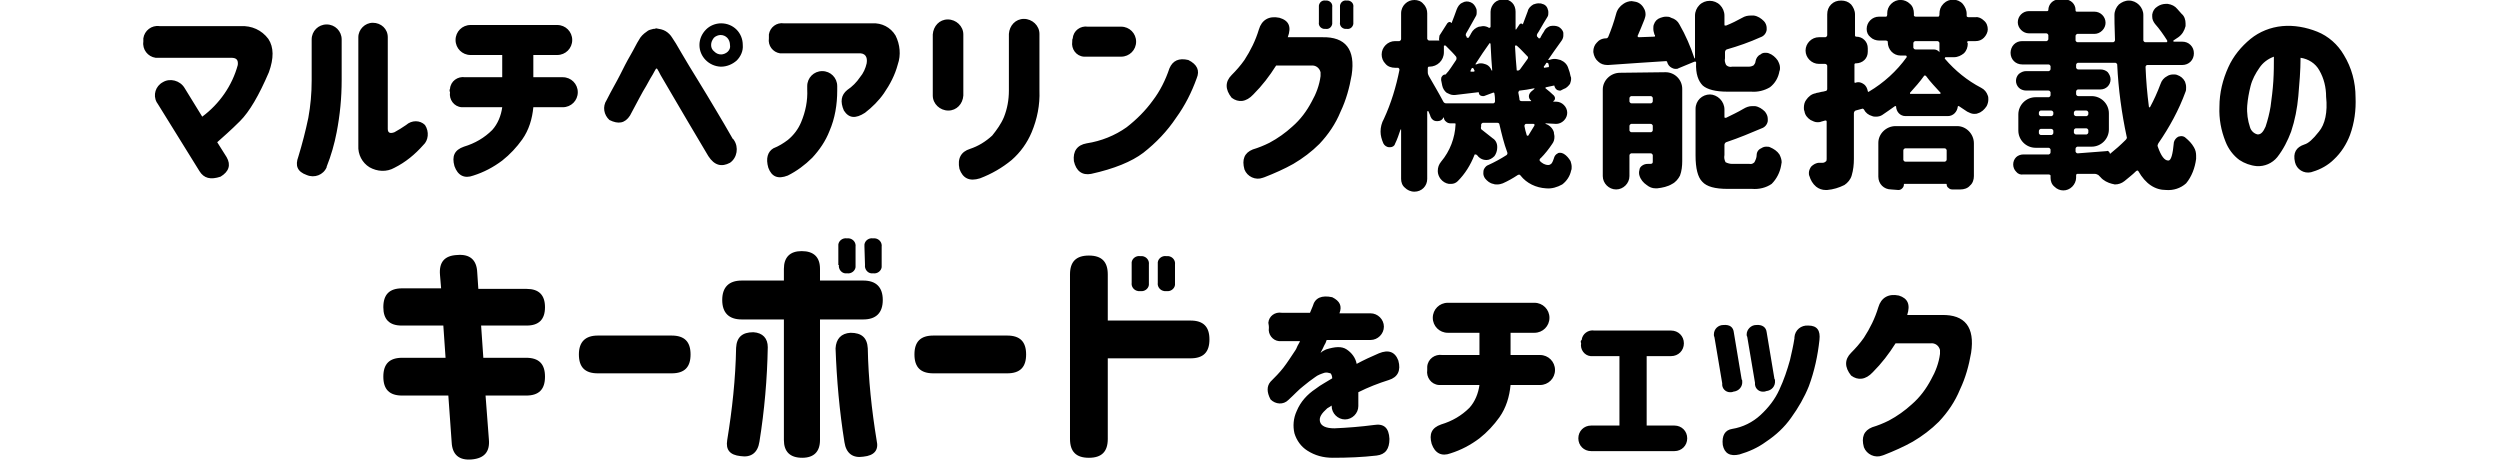 <?xml version="1.0" encoding="utf-8"?>
<!-- Generator: Adobe Illustrator 25.0.0, SVG Export Plug-In . SVG Version: 6.00 Build 0)  -->
<svg version="1.1" id="bluetooth_rec02_btn01" xmlns="http://www.w3.org/2000/svg" xmlns:xlink="http://www.w3.org/1999/xlink"
	 x="0px" y="0px" viewBox="0 0 450 84.2" style="enable-background:new 0 0 450 84.2;" xml:space="preserve">
<style type="text/css">
	.st0{fill-rule:evenodd;clip-rule:evenodd;}
</style>
<path id="マルチペアリング機能搭載の_製品をチェック" class="st0" d="M25.8,7.5c-0.2,1.4,0.8,2.7,2.2,2.9
	c0.2,0,0.5,0,0.7,0h12.9c1,0,1.3,0.4,1.2,1.3c-1,3.7-3.3,7-6.4,9.3l-3.2-5.2c-0.8-1.3-2.6-1.8-3.9-1c-1.3,0.7-1.8,2.3-1.1,3.6
	c0.1,0.1,0.1,0.2,0.2,0.3l7.5,12.1c0.8,1.3,2,1.6,3.8,1c1.5-0.9,1.9-2.1,1.1-3.5l-1.7-2.7c1-0.9,2.4-2.1,4.1-3.8s3.4-4.6,5.2-8.8
	c0.9-2.5,0.9-4.5-0.1-6c-1.2-1.6-3-2.4-5-2.3H28.7c-1.4-0.2-2.7,0.8-2.9,2.2C25.8,7,25.8,7.2,25.8,7.5L25.8,7.5L25.8,7.5z
	 M76.5,22.5c-0.9-0.9-2.4-0.9-3.4,0c0,0,0,0,0,0c-0.7,0.5-1.4,0.9-2.1,1.3c-0.8,0.3-1.2,0.1-1.2-0.6V6.7c0-1.5-1.2-2.6-2.7-2.6
	c-1.4,0-2.6,1.2-2.6,2.6v19.5c-0.1,1.6,0.7,3.1,2,3.9c1.4,0.8,3.1,0.9,4.5,0.1c2-1,3.7-2.4,5.2-4.1C77.1,25.3,77.3,23.7,76.5,22.5
	L76.5,22.5L76.5,22.5z M55.2,31.5c1.4,0.6,3,0,3.6-1.4c0,0,0-0.1,0-0.1c0.8-2,1.4-4.1,1.8-6.2c0.6-3.1,0.9-6.2,0.9-9.4V7.1
	c0-1.5-1.2-2.7-2.7-2.7c-1.5,0-2.7,1.2-2.7,2.7v7.4c0,2.3-0.2,4.5-0.6,6.7c-0.5,2.4-1.1,4.7-1.8,7C53.1,29.8,53.5,30.9,55.2,31.5
	L55.2,31.5z M81,16.6c-0.2,1.3,0.7,2.6,2.1,2.7c0.2,0,0.5,0,0.7,0h6.6c-0.2,1.5-0.8,3-1.8,4.1c-1.4,1.4-3.1,2.4-5.1,3
	c-1.7,0.6-2.2,1.7-1.7,3.5c0.6,1.7,1.8,2.3,3.4,1.7c1.9-0.6,3.6-1.5,5.2-2.7c1.4-1.1,2.6-2.4,3.6-3.8c1.2-1.7,1.8-3.7,2-5.8h5.3
	c1.5,0,2.7-1.2,2.7-2.7s-1.2-2.7-2.7-2.7H96v-4h4.3c1.5,0,2.7-1.2,2.7-2.7c0-1.5-1.2-2.7-2.7-2.7c0,0,0,0,0,0H84.7
	c-1.5,0-2.7,1.2-2.7,2.7c0,1.5,1.2,2.7,2.7,2.7c0,0,0,0,0,0h5.7v4h-6.7c-1.3-0.2-2.6,0.7-2.7,2.1C80.9,16.1,80.9,16.4,81,16.6
	L81,16.6L81,16.6z M131,9.3c-0.3,0.3-0.8,0.5-1.2,0.5c-0.5,0-0.9-0.2-1.2-0.5C128.2,9,128,8.6,128,8.1c0-0.5,0.2-0.9,0.5-1.3
	c0.3-0.3,0.8-0.5,1.2-0.5c0.5,0,0.9,0.2,1.2,0.5c0.3,0.3,0.5,0.8,0.5,1.3C131.5,8.6,131.3,9,131,9.3L131,9.3z M125.9,8.1
	c0,2.1,1.7,3.8,3.8,3.9c0,0,0,0,0.1,0c1,0,2-0.4,2.8-1.1c0.7-0.7,1.2-1.7,1.1-2.8c0-2.2-1.7-3.9-3.9-3.9c-1,0-2,0.4-2.7,1.1
	C126.3,6.1,125.9,7.1,125.9,8.1L125.9,8.1z M109.7,21.6c1.6,0.8,2.8,0.6,3.7-0.8c1.3-2.4,2.2-4.2,2.9-5.3c0.6-1.1,1-1.8,1.2-2.1
	c0.2-0.4,0.4-0.7,0.5-0.9c0.1-0.2,0.2-0.2,0.3-0.1c0.2,0.3,0.4,0.7,0.6,1.1c0.2,0.3,3,5.2,8.6,14.6c1.1,1.7,2.4,2,3.9,1.2
	c1.3-0.9,1.6-2.8,0.7-4.1c-0.1-0.1-0.1-0.2-0.2-0.2c-1-1.8-2.1-3.6-3.1-5.3c-1-1.7-2.1-3.5-3.2-5.3s-2.1-3.4-2.9-4.8
	s-1.4-2.4-1.7-2.8c-0.3-0.5-0.7-0.9-1.2-1.2c-0.5-0.3-1.1-0.4-1.7-0.5c-0.2,0.1-0.3,0.1-0.5,0.1c-0.4,0.1-0.9,0.2-1.2,0.5
	c-0.6,0.4-1.1,0.9-1.4,1.5c-0.4,0.6-0.8,1.5-1.5,2.7s-1.3,2.4-1.9,3.6s-1.5,2.7-2.4,4.5C108.4,19.2,108.7,20.7,109.7,21.6
	L109.7,21.6L109.7,21.6z M138.4,6.9c-0.2,1.3,0.7,2.5,2,2.7c0.2,0,0.4,0,0.7,0h13.4c1.2-0.1,1.7,0.6,1.5,1.8
	c-0.2,0.9-0.6,1.8-1.2,2.5c-0.6,0.9-1.4,1.7-2.3,2.3c-1.1,0.9-1.3,2.1-0.6,3.7c0.9,1.4,2.1,1.5,3.8,0.4c1.3-1,2.5-2.2,3.4-3.5
	c1.1-1.6,2-3.3,2.5-5.2c0.6-1.7,0.4-3.6-0.4-5.2c-0.9-1.5-2.5-2.3-4.2-2.2h-15.9c-1.3-0.2-2.5,0.7-2.7,2
	C138.4,6.4,138.4,6.6,138.4,6.9L138.4,6.9L138.4,6.9z M138.3,30.2c0.6,1.6,1.7,2.1,3.5,1.4c1.6-0.8,3.1-1.9,4.4-3.2
	c1.3-1.4,2.4-3,3.1-4.8c1-2.3,1.4-4.8,1.4-7.3v-0.8c0-1.5-1.2-2.7-2.7-2.7c-1.5,0-2.7,1.2-2.7,2.7v0.6c0.1,2-0.3,4-1.1,5.9
	c-0.5,1.2-1.3,2.3-2.4,3.2c-0.8,0.6-1.6,1.1-2.6,1.5C138.2,27.3,137.8,28.5,138.3,30.2L138.3,30.2L138.3,30.2z M167.9,17.2
	c0,1.5,1.3,2.7,2.8,2.7c1.5,0,2.6-1.2,2.7-2.7V6.2c0-1.5-1.3-2.7-2.8-2.7c-1.5,0-2.6,1.2-2.7,2.7V17.2z M172.7,30.4
	c0.6,1.7,1.8,2.3,3.7,1.7c2.1-0.8,4-1.9,5.7-3.3c1.6-1.4,2.8-3.1,3.6-5c1-2.4,1.5-4.9,1.4-7.5V6.1c0-1.5-1.3-2.7-2.8-2.7
	c-1.5,0-2.6,1.2-2.7,2.7v10.2c0,1.7-0.3,3.3-0.9,4.8c-0.5,1.2-1.3,2.3-2.1,3.3c-1.2,1.1-2.5,1.9-4,2.4
	C173,27.3,172.3,28.5,172.7,30.4L172.7,30.4L172.7,30.4z M193,7.5c-0.2,1.3,0.7,2.6,2.1,2.7c0.2,0,0.5,0,0.7,0h6
	c1.5,0,2.7-1.2,2.7-2.7c0-1.5-1.2-2.7-2.7-2.7c0,0,0,0,0,0h-6c-1.3-0.2-2.6,0.7-2.7,2.1C193,7,193,7.3,193,7.5L193,7.5L193,7.5z
	 M213.9,10.8c-1.7-0.4-2.8,0.1-3.4,1.5c-0.7,2.1-1.7,4.1-3,5.8c-1.3,1.8-2.9,3.4-4.7,4.8c-2.1,1.5-4.6,2.5-7.2,2.9
	c-1.7,0.3-2.5,1.4-2.3,3.2c0.4,1.8,1.5,2.6,3.1,2.3c4.1-0.9,7.3-2.2,9.4-3.8c2.3-1.8,4.3-3.9,5.9-6.3c1.6-2.2,2.8-4.6,3.7-7.1
	C216,12.7,215.5,11.6,213.9,10.8L213.9,10.8L213.9,10.8z M237.4,4c-0.1,0.6,0.3,1.1,0.9,1.2c0.1,0,0.2,0,0.3,0
	c0.6,0.1,1.1-0.3,1.2-0.9c0-0.1,0-0.2,0-0.3V1.3c0.1-0.6-0.3-1.1-0.9-1.2c-0.1,0-0.2,0-0.3,0C238,0,237.5,0.4,237.4,1
	c0,0.1,0,0.2,0,0.3L237.4,4L237.4,4z M241.2,4c-0.1,0.6,0.3,1.1,0.9,1.2c0.1,0,0.2,0,0.3,0c0.6,0.1,1.1-0.3,1.2-0.9
	c0-0.1,0-0.2,0-0.3V1.3c0.1-0.6-0.3-1.1-0.9-1.2c-0.1,0-0.2,0-0.3,0c-0.6-0.1-1.1,0.3-1.2,0.9c0,0.1,0,0.2,0,0.3L241.2,4L241.2,4z
	 M230.3,3.2c-1.9-0.4-3.2,0.4-3.7,2.1c-0.6,2-1.5,3.8-2.6,5.5c-0.7,1-1.5,1.9-2.3,2.7c-1.2,1.2-1.2,2.6,0,4.1
	c1.2,0.9,2.6,0.8,3.9-0.6c1.6-1.6,2.9-3.3,4.1-5.2h6.3c0.8-0.1,1.5,0.4,1.7,1.2c0,0.2,0,0.5,0,0.7c-0.2,1.6-0.8,3.2-1.6,4.6
	c-0.9,1.7-2,3.2-3.5,4.5c-1.2,1.1-2.6,2.1-4.1,2.9c-1,0.5-2,0.9-3,1.2c-1.5,0.6-2,1.8-1.5,3.6c0.5,1.3,2,2,3.3,1.5
	c0.1,0,0.2-0.1,0.3-0.1c1.8-0.7,3.6-1.5,5.2-2.4c1.7-1,3.3-2.2,4.7-3.6c1.6-1.7,2.9-3.6,3.8-5.8c1-2.1,1.6-4.3,2-6.6
	c0.7-4.6-1.1-6.9-5.3-6.8h-6.2C232.5,4.8,232,3.7,230.3,3.2L230.3,3.2L230.3,3.2z M275.1,24.4c0,0-0.1,0.1-0.2,0
	c-0.1,0-0.1-0.1-0.1-0.1c-0.2-0.6-0.3-1.1-0.4-1.6c0-0.1,0-0.2,0.1-0.3c0.1-0.1,0.1-0.1,0.2-0.1h1.3c0.1,0,0.2,0,0.2,0.1
	c0,0.1,0,0.1,0,0.2C275.8,23.2,275.5,23.8,275.1,24.4L275.1,24.4L275.1,24.4z M257.2,13.7c-0.1-0.2-0.2-0.4-0.2-0.7v-0.7
	c0-0.2,0.1-0.3,0.2-0.3c0,0,0.1,0,0.1,0c1.4,0,2.6-1.1,2.6-2.6c0,0,0,0,0,0V8.3c0-0.1,0-0.1,0.1-0.1c0.1,0,0.1,0,0.2,0
	c0.9,0.9,1.5,1.5,1.9,2c0.1,0.2,0.1,0.4,0,0.6c-0.7,1-1.2,1.9-1.8,2.5c0,0.1-0.1,0.1-0.1,0.1c-0.2,0-0.5,0.1-0.6,0.3
	c-0.2,0.2-0.2,0.4-0.2,0.7l0.2,1c0.1,0.5,0.4,1,0.8,1.3c0.4,0.2,0.8,0.4,1.2,0.4h0.3c1.4-0.2,2.8-0.3,4.2-0.5c0,0,0.1,0,0.1,0.1
	c0,0.2,0.1,0.4,0.3,0.5c0.2,0.1,0.4,0.1,0.6,0.1l1.6-0.6c0.2-0.1,0.3,0,0.3,0.2c0.1,0.5,0.1,1,0.1,1.3c0,0.1,0,0.2-0.1,0.3
	c-0.1,0.1-0.2,0.1-0.2,0.1h-8.5c-0.2,0-0.4-0.1-0.5-0.3C258.9,16.6,258,15.1,257.2,13.7L257.2,13.7L257.2,13.7z M264.9,12.3
	c0.1-0.1,0.2-0.1,0.3,0c0,0,0,0.1,0.1,0.1c0,0.1,0,0.2,0.1,0.2c0,0.1,0,0.2,0,0.2c0,0.1-0.1,0.1-0.2,0.1h-0.4c0,0-0.1,0-0.1,0
	c0,0,0,0,0,0c0-0.1,0-0.1,0-0.2L264.9,12.3z M268.1,7.8c0,0,0.1-0.1,0.1,0c0,0,0.1,0,0.1,0.1c0.1,2.1,0.2,3.7,0.3,4.8
	c0,0-0.1,0-0.1,0c-0.2-0.5-0.5-0.9-1-1.1c-0.3-0.1-0.6-0.2-0.9-0.2c-0.2,0-0.4,0-0.6,0.1l-0.3,0.1c0,0-0.1,0-0.1,0c0,0,0-0.1,0-0.1
	C266.5,10.1,267.3,8.9,268.1,7.8L268.1,7.8L268.1,7.8z M272.7,8.3c0-0.1,0-0.1,0.1-0.1c0.1,0,0.1,0,0.2,0c0.7,0.6,1.3,1.3,1.9,1.9
	c0.2,0.1,0.2,0.4,0,0.6c-0.4,0.6-0.9,1.2-1.3,1.8c-0.1,0.1-0.2,0.2-0.4,0.2c-0.1,0-0.2,0-0.2-0.1c0,0,0-0.1,0-0.1
	C272.9,11.5,272.8,10.1,272.7,8.3L272.7,8.3L272.7,8.3z M278.3,11.4c0-0.1,0.1-0.1,0.2-0.1c0.1,0,0.1,0.1,0.2,0.1
	c0,0.1,0.1,0.3,0.1,0.4c0,0.1,0,0.2,0,0.2c0,0.1-0.1,0.1-0.2,0.1l-0.6,0.1c-0.1,0-0.1,0-0.1-0.1c0-0.1,0-0.1,0-0.2
	C278,11.9,278.1,11.7,278.3,11.4L278.3,11.4L278.3,11.4z M273.3,16.7c0-0.2,0.1-0.3,0.2-0.4c0,0,0.1,0,0.1,0
	c0.8-0.1,1.6-0.2,2.5-0.4c0,0,0,0,0.1,0c0,0,0,0.1,0,0.1l-0.6,0.5c-0.2,0.2-0.4,0.5-0.4,0.8c0,0.3,0.1,0.6,0.4,0.8c0,0,0,0.1,0,0.1
	c0,0,0,0,0,0h-1.7c-0.2,0-0.4-0.1-0.4-0.3c0,0,0,0,0-0.1C273.5,17.7,273.4,17.2,273.3,16.7L273.3,16.7L273.3,16.7z M280.1,22.3
	c0.5,0,1-0.2,1.4-0.6c0.8-0.8,0.8-2,0-2.8c-0.4-0.4-0.9-0.6-1.4-0.6h-0.5c0,0,0,0,0-0.1c0.2-0.1,0.3-0.3,0.3-0.5
	c0-0.2-0.1-0.4-0.2-0.5c-0.5-0.5-1-0.9-1.5-1.3c0,0-0.1-0.1,0-0.1c0,0,0,0,0,0c0-0.1,0.1-0.1,0.1-0.1l1.4-0.3c0.1,0,0.1,0,0.1,0.1
	c0,0,0,0,0,0c0.1,0.3,0.2,0.5,0.5,0.7c0.3,0.1,0.6,0.2,0.8,0l0.4-0.2c0.4-0.1,0.8-0.5,1.1-0.9c0.1-0.3,0.2-0.6,0.2-0.9
	c0-0.2,0-0.3-0.1-0.5c-0.1-0.5-0.2-0.9-0.4-1.4c-0.2-0.7-0.7-1.2-1.4-1.5c-0.4-0.1-0.7-0.2-1.1-0.2c-0.3,0-0.7,0.1-1,0.2
	c0,0-0.1,0-0.1,0c0,0,0,0,0,0c0,0,0-0.1,0-0.1c0.6-0.9,1.4-2,2.4-3.4c0.2-0.3,0.3-0.6,0.3-0.9c0-0.2,0-0.3,0-0.5
	c-0.1-0.5-0.5-0.9-0.9-1.1c-0.5-0.2-1-0.2-1.5-0.1c-0.5,0.2-0.9,0.5-1.1,1c-0.2,0.3-0.4,0.6-0.6,1c0,0.1-0.1,0.2-0.2,0.2
	c-0.1,0-0.2,0-0.2-0.1c0,0,0,0-0.1-0.1c-0.2-0.1-0.2-0.4-0.1-0.6c0.3-0.4,0.8-1.4,1.8-3c0.2-0.3,0.2-0.5,0.2-0.8
	c0-0.2,0-0.4-0.1-0.6c-0.1-0.5-0.5-0.9-1-1c-0.2-0.1-0.4-0.1-0.7-0.1c-0.3,0-0.6,0.1-0.9,0.2c-0.5,0.3-0.9,0.7-1,1.2
	c-0.3,0.8-0.6,1.6-0.9,2.4c0,0,0,0.1,0,0c-0.1-0.2-0.4-0.2-0.5-0.1c0,0-0.1,0.1-0.1,0.1l-0.6,0.9c0,0,0,0-0.1,0c0,0,0,0,0,0
	c0-0.4,0-0.9,0-1.4l0-1.8c0-0.6-0.2-1.2-0.6-1.6c-0.4-0.4-1-0.7-1.6-0.6c-0.6,0-1.2,0.2-1.6,0.6c-0.4,0.4-0.7,1-0.7,1.6
	c0,0.9,0,1.8,0,2.7c0,0.1-0.1,0.2-0.2,0.2c0,0,0,0-0.1,0c-0.3-0.2-0.7-0.3-1-0.3c-0.3,0-0.5,0.1-0.8,0.1c-0.6,0.2-1.1,0.6-1.4,1.2
	c-0.1,0.2-0.2,0.4-0.4,0.7c0,0.1-0.1,0.1-0.2,0.1c-0.1,0-0.2,0-0.2-0.1c0,0,0,0,0-0.1c-0.2-0.1-0.2-0.4-0.1-0.6c0,0,0.6-1,1.7-3
	c0.2-0.3,0.2-0.5,0.2-0.9c0-0.2,0-0.4-0.1-0.6c-0.2-0.5-0.5-0.9-1-1.1c-0.5-0.2-1-0.2-1.5,0.1c-0.5,0.2-0.8,0.7-1,1.2
	c-0.3,0.9-0.6,1.6-0.9,2.4c0,0,0,0.1-0.1,0c-0.1-0.2-0.4-0.2-0.6,0c0,0-0.1,0.1-0.1,0.1l-1.4,2.2C259,7,259,7.2,259.1,7.3h-1.8
	c-0.2,0-0.3-0.1-0.4-0.3c0,0,0-0.1,0-0.1V2.4c0-0.6-0.2-1.2-0.7-1.7c-0.4-0.5-1-0.7-1.6-0.7c-0.6,0-1.2,0.2-1.7,0.7
	c-0.4,0.4-0.7,1-0.7,1.7v4.6c0,0.2-0.1,0.3-0.3,0.4c0,0-0.1,0-0.1,0h-0.7c-1.3,0-2.4,1.1-2.4,2.4c0,0.6,0.2,1.2,0.7,1.7
	c0.4,0.5,1.1,0.7,1.7,0.7h0.5c0.1,0,0.1,0,0.2,0.1c0.1,0.1,0.1,0.2,0.1,0.3c-0.6,3-1.5,6-2.8,8.8c-0.4,0.7-0.6,1.5-0.6,2.3
	c0,0.7,0.2,1.4,0.5,2.1c0.2,0.4,0.6,0.7,1.1,0.7h0.1c0.4,0,0.8-0.2,0.9-0.6c0.4-0.8,0.7-1.7,1-2.6c0,0,0,0,0.1,0c0,0,0,0,0,0.1v8.8
	c0,0.6,0.2,1.2,0.7,1.6c0.4,0.4,1,0.7,1.7,0.7c1.3,0,2.3-1,2.3-2.3c0,0,0,0,0-0.1V20.1c0,0,0-0.1,0.1-0.1c0,0,0.1,0,0.1,0
	c0.1,0.3,0.3,0.6,0.4,1c0.2,0.5,0.6,0.8,1.1,0.8h0.2c0.4,0,0.8-0.2,1-0.6l0.1-0.1c0,0,0,0,0,0c0,0,0,0,0,0c0,0.3,0.1,0.6,0.4,0.8
	c0.2,0.2,0.5,0.3,0.8,0.3h0.7c0.1,0,0.2,0,0.2,0.1c0,0,0,0.1,0,0.1c-0.1,2.4-1,4.8-2.6,6.7c-0.4,0.5-0.6,1-0.6,1.7
	c0,0.5,0.2,1,0.5,1.4c0.4,0.5,0.9,0.8,1.5,0.9h0.4c0.5,0,0.9-0.2,1.2-0.5c1.3-1.3,2.3-2.9,3-4.7c0-0.1,0.1-0.1,0.1-0.1
	c0.1,0,0.1,0,0.2,0c0.1,0.1,0.3,0.2,0.4,0.4c0.4,0.4,0.9,0.6,1.4,0.6h0.1c0.5,0,1-0.3,1.4-0.7c0.3-0.4,0.5-1,0.5-1.5v-0.2
	c0-0.6-0.3-1.2-0.8-1.5c-0.6-0.5-1.3-1-1.9-1.5c-0.2-0.1-0.3-0.3-0.2-0.6l0-0.3c0-0.2,0.1-0.3,0.3-0.4c0,0,0,0,0.1,0h2.5
	c0.2,0,0.4,0.1,0.4,0.3c0,0,0,0,0,0c0.4,1.7,0.8,3.4,1.4,5c0.1,0.2,0,0.4-0.1,0.5c-1.1,0.7-2.2,1.3-3.3,1.8
	c-0.3,0.1-0.5,0.3-0.7,0.6c-0.2,0.3-0.2,0.6-0.2,0.9c0,0.3,0.1,0.6,0.3,0.9c0.4,0.5,0.9,0.9,1.5,1c0.2,0.1,0.5,0.1,0.7,0.1
	c0.4,0,0.7-0.1,1-0.2c0.9-0.4,1.8-0.9,2.7-1.5c0.2-0.1,0.4-0.1,0.5,0.1c1.1,1.4,2.8,2.2,4.6,2.3c1,0.1,2-0.2,2.9-0.7
	c0.8-0.6,1.4-1.5,1.6-2.5c0.1-0.2,0.1-0.4,0.1-0.7c0-0.3-0.1-0.7-0.2-1c-0.3-0.5-0.7-1-1.2-1.3c-0.2-0.1-0.4-0.2-0.7-0.2
	c-0.1,0-0.3,0-0.4,0.1c-0.4,0.2-0.6,0.5-0.7,0.9c-0.1,0.3-0.2,0.6-0.4,0.9c-0.2,0.2-0.4,0.3-0.6,0.3c-0.6,0-1.1-0.3-1.5-0.7
	c-0.1-0.1-0.1-0.3,0-0.4c0,0,0-0.1,0.1-0.1c0.8-0.8,1.5-1.7,2.1-2.6c0.3-0.4,0.4-0.8,0.4-1.3c0-0.3-0.1-0.5-0.1-0.8
	c-0.2-0.7-0.8-1.3-1.5-1.5c0,0,0-0.1,0-0.1c0,0,0,0,0.1,0L280.1,22.3L280.1,22.3z M306.5,15.4c0.8,0.7,2.3,1.1,4.4,1.1h4.3
	c1.2,0.1,2.4-0.2,3.4-0.8c0.9-0.7,1.5-1.7,1.7-2.9c0.1-0.2,0.1-0.4,0.1-0.6c0-0.5-0.2-0.9-0.4-1.3c-0.4-0.6-1-1.1-1.6-1.3
	c-0.2-0.1-0.5-0.1-0.7-0.1c-0.3,0-0.6,0.1-0.8,0.3c-0.5,0.2-0.8,0.7-0.9,1.2c0,0.3-0.2,0.6-0.4,0.8c-0.2,0.1-0.5,0.2-0.8,0.2h-3
	c-0.4,0.1-0.8,0-1.1-0.3c-0.2-0.4-0.3-0.8-0.2-1.2V9.4c0-0.2,0.1-0.4,0.3-0.5c2.1-0.6,4.1-1.3,6.1-2.2c0.6-0.2,1-0.7,1.1-1.3
	c0-0.1,0-0.3,0-0.4c0-0.4-0.2-0.9-0.5-1.2c-0.5-0.5-1.1-0.9-1.8-1c-0.2,0-0.4,0-0.6,0c-0.5,0-1,0.1-1.5,0.4c-0.9,0.5-1.9,1-2.9,1.4
	c-0.1,0-0.2,0-0.2,0c-0.1,0-0.1-0.1-0.1-0.2V2.8c0-0.7-0.3-1.4-0.8-1.9c-1-1-2.7-1-3.7,0c-0.5,0.5-0.8,1.2-0.8,1.9v7.7c0,0,0,0,0,0
	c0,0,0,0,0,0c0,0-0.1,0-0.1,0c-0.7-2.1-1.6-4.2-2.7-6.1c-0.3-0.6-0.8-1-1.5-1.2C300.5,3,300.2,3,299.9,3c-0.4,0-0.7,0.1-1,0.2
	c-0.6,0.2-1,0.6-1.2,1.2c-0.1,0.2-0.1,0.5-0.1,0.8c0,0.3,0.1,0.7,0.2,1c0,0.1,0.1,0.1,0.1,0.1c0,0.1,0,0.1,0,0.2
	c0,0.1-0.1,0.1-0.2,0.1l-2.7,0.1c-0.1,0-0.1,0-0.2-0.1c0-0.1-0.1-0.1,0-0.2c0.4-0.9,0.8-1.9,1.2-2.9c0.1-0.3,0.2-0.6,0.2-0.9
	c0-0.4-0.1-0.8-0.3-1.1c-0.3-0.6-0.9-1.1-1.6-1.2c-0.2,0-0.4-0.1-0.6-0.1c-0.5,0-1.1,0.2-1.5,0.5c-0.6,0.4-1.1,1-1.3,1.8
	c-0.4,1.5-0.9,2.9-1.4,4.1c-0.1,0.2-0.2,0.3-0.4,0.3h0c-0.7,0-1.3,0.3-1.7,0.8c-0.4,0.4-0.6,1-0.6,1.5v0.2c0.1,0.7,0.4,1.3,0.9,1.7
	c0.4,0.4,1,0.6,1.6,0.6h0.2c4-0.3,7.5-0.5,10.4-0.7c0.1,0,0.2,0.1,0.2,0.2c0.1,0.4,0.4,0.8,0.8,1c0.2,0.1,0.4,0.2,0.7,0.2
	c0.2,0,0.4,0,0.5-0.1l2.9-1.2c0.1,0,0.1,0,0.2,0c0.1,0,0.1,0.1,0.1,0.2C305.2,13.3,305.7,14.6,306.5,15.4L306.5,15.4z M293.3,22.7
	c0-0.2,0.1-0.3,0.3-0.4c0,0,0.1,0,0.1,0h3.4c0.2,0,0.3,0.1,0.4,0.3c0,0,0,0.1,0,0.1v0.7c0,0.2-0.1,0.3-0.3,0.4c0,0-0.1,0-0.1,0h-3.4
	c-0.2,0-0.3-0.1-0.4-0.3c0,0,0-0.1,0-0.1V22.7z M297.5,18.2c0,0.2-0.1,0.3-0.3,0.4c0,0-0.1,0-0.1,0h-3.4c-0.2,0-0.3-0.1-0.4-0.3
	c0,0,0-0.1,0-0.1v-0.5c0-0.2,0.1-0.3,0.3-0.4c0,0,0.1,0,0.1,0h3.4c0.2,0,0.3,0.1,0.4,0.3c0,0,0,0.1,0,0.1V18.2z M291.6,13.1
	c-1.7,0-3.1,1.4-3.1,3c0,0,0,0,0,0v15.6c0,1.3,1.1,2.4,2.4,2.4c1.3,0,2.4-1.1,2.4-2.4V28c0-0.2,0.1-0.3,0.3-0.4c0,0,0.1,0,0.1,0h3.4
	c0.2,0,0.3,0.1,0.4,0.3c0,0,0,0.1,0,0.1v1c0,0.2,0,0.3-0.1,0.4c-0.1,0.1-0.3,0.1-0.4,0.1c-0.1,0-0.3,0-0.4,0c-0.4,0-0.7,0.1-1,0.3
	c-0.3,0.2-0.5,0.5-0.5,0.8c-0.1,0.3-0.1,0.7,0,1c0.2,0.7,0.7,1.3,1.3,1.7c0.5,0.4,1,0.6,1.6,0.6h0.3c0.9-0.1,1.9-0.3,2.7-0.8
	c0.6-0.3,1.1-0.9,1.4-1.5c0.3-0.8,0.4-1.7,0.4-2.6v-13c0-1.7-1.4-3-3-3c0,0,0,0,0,0L291.6,13.1L291.6,13.1z M310.6,29.2
	c-0.2-0.4-0.3-0.8-0.2-1.3v-1.8c0-0.2,0.1-0.4,0.3-0.5c2.4-0.8,4.5-1.7,6.4-2.5c0.6-0.2,1-0.7,1.1-1.3c0-0.1,0-0.3,0-0.4
	c0-0.5-0.2-0.9-0.5-1.3c-0.5-0.5-1.1-0.9-1.8-1c-0.2,0-0.3,0-0.5,0c-0.6,0-1.1,0.2-1.6,0.5c-1,0.6-2.1,1.1-3.1,1.6
	c-0.1,0-0.2,0-0.2,0c-0.1,0-0.1-0.1-0.1-0.2v-1.3c0-0.7-0.3-1.4-0.8-1.9c-0.5-0.5-1.2-0.8-1.8-0.8c-1.4,0-2.6,1.1-2.6,2.6
	c0,0,0,0,0,0V28c0,2.3,0.4,3.9,1.2,4.7c0.8,0.9,2.3,1.3,4.6,1.3h4.4c1.2,0.1,2.5-0.2,3.5-0.9c0.9-0.9,1.5-2.1,1.7-3.3
	c0-0.2,0.1-0.4,0.1-0.6c0-0.5-0.2-1-0.4-1.4c-0.4-0.6-1-1-1.7-1.3c-0.2-0.1-0.4-0.1-0.7-0.1c-0.3,0-0.6,0.1-0.9,0.3
	c-0.5,0.2-0.8,0.7-0.8,1.2c0,0.5-0.2,0.9-0.4,1.3c-0.2,0.2-0.5,0.4-0.9,0.3h-3.1C311.4,29.5,311,29.4,310.6,29.2L310.6,29.2z
	 M350.4,28.7c0,0.2-0.1,0.3-0.3,0.4c0,0-0.1,0-0.1,0h-7c-0.2,0-0.3-0.1-0.4-0.3c0,0,0-0.1,0-0.1v-1.6c0-0.2,0.1-0.3,0.3-0.4
	c0,0,0.1,0,0.1,0h7c0.2,0,0.3,0.1,0.4,0.3c0,0,0,0.1,0,0.1V28.7z M341.7,34.2c0.3,0,0.5-0.1,0.7-0.3c0.2-0.2,0.3-0.4,0.3-0.7
	c0-0.1,0-0.1,0.1-0.1c0,0,0,0,0,0h7.5c0.1,0,0.1,0,0.1,0.1c0,0.2,0.1,0.5,0.3,0.6c0.2,0.2,0.4,0.3,0.7,0.3h1.5
	c0.6,0,1.3-0.2,1.7-0.7c0.5-0.4,0.7-1.1,0.7-1.7v-5.9c0-1.7-1.4-3.1-3-3.1c0,0,0,0,0,0h-11.1c-1.7,0-3.1,1.4-3.1,3c0,0,0,0,0,0v6.1
	c0,1.3,1,2.3,2.3,2.3L341.7,34.2L341.7,34.2z M346.3,13.7c0-0.1,0.1-0.1,0.2-0.1c0.1,0,0.1,0,0.2,0.1c0.8,1.1,1.7,2,2.6,3
	c0,0,0.1,0.1,0,0.1c0,0-0.1,0.1-0.1,0.1h-5.3c-0.1,0-0.1,0-0.1-0.1c0-0.1,0-0.1,0-0.1C344.7,15.7,345.6,14.7,346.3,13.7L346.3,13.7
	L346.3,13.7z M349.1,9.4L349.1,9.4c-0.2-0.3-0.6-0.5-1-0.5h-3.3c-0.2,0-0.3-0.1-0.4-0.3c0,0,0-0.1,0-0.1V7.8c0-0.2,0.1-0.3,0.3-0.4
	c0,0,0.1,0,0.1,0h3.9c0.2,0,0.3,0.1,0.4,0.3c0,0,0,0.1,0,0.1L349.1,9.4L349.1,9.4z M354.3,7.4h1.3c0.6,0,1.1-0.2,1.5-0.6
	c0.4-0.4,0.7-1,0.7-1.5c0-0.6-0.2-1.2-0.7-1.6c-0.4-0.4-1-0.7-1.5-0.6h-1.3c-0.1,0-0.3-0.1-0.3-0.2c0,0,0,0,0-0.1V2.5
	c0-0.7-0.3-1.3-0.7-1.8c-0.9-1-2.5-1-3.4-0.1c0,0,0,0-0.1,0.1c-0.5,0.5-0.7,1.1-0.7,1.8v0.2c0,0.1-0.1,0.3-0.2,0.3c0,0,0,0-0.1,0h-4
	c-0.1,0-0.3-0.1-0.3-0.2c0,0,0,0,0-0.1V2.4c0-0.6-0.2-1.3-0.7-1.7c-0.9-0.9-2.4-1-3.4,0c0,0,0,0,0,0c-0.5,0.5-0.7,1.1-0.7,1.7v0.3
	c0,0.1-0.1,0.3-0.2,0.3c0,0,0,0-0.1,0h-1.2c-1.2,0-2.2,1-2.2,2.2c0,0.6,0.2,1.1,0.7,1.5c0.4,0.4,1,0.6,1.6,0.6h1.2
	c0.1,0,0.3,0.1,0.3,0.2c0,0,0,0,0,0.1c0,1.3,1,2.4,2.3,2.4c0,0,0,0,0,0h0.9c0.1,0,0.1,0,0.2,0.1c0,0.1,0,0.1,0,0.2
	c-1.8,2.5-4.1,4.6-6.8,6.2c-0.1,0.1-0.2,0-0.2-0.1h0c-0.1-0.5-0.3-1-0.8-1.3c-0.3-0.2-0.6-0.3-0.9-0.3c-0.2,0-0.3,0-0.5,0.1
	c-0.1,0-0.2,0-0.2-0.1c0,0,0-0.1,0-0.1v-3.1c0-0.1,0.1-0.2,0.2-0.2c0,0,0,0,0.1,0c0.5,0,1.1-0.2,1.5-0.6c0.4-0.4,0.6-0.9,0.6-1.5
	V8.7c0-0.6-0.2-1.1-0.6-1.5c-0.4-0.4-0.9-0.6-1.5-0.6c-0.1,0-0.2-0.1-0.2-0.2c0,0,0,0,0-0.1V2.6c0-0.7-0.3-1.3-0.7-1.8
	c-0.5-0.5-1.1-0.7-1.8-0.7c-0.7,0-1.3,0.2-1.8,0.7c-0.5,0.5-0.7,1.1-0.7,1.8v3.7c0,0.2-0.1,0.3-0.3,0.4c0,0-0.1,0-0.1,0h-1.1
	c-1.3,0-2.4,1.1-2.4,2.4c0,1.3,1.1,2.4,2.4,2.4h1.1c0.2,0,0.3,0.1,0.4,0.3c0,0,0,0.1,0,0.1v4.1c0,0.2-0.1,0.4-0.4,0.4
	c-0.2,0.1-0.6,0.1-0.9,0.2s-0.7,0.1-0.8,0.2c-0.7,0.1-1.3,0.6-1.7,1.2c-0.3,0.4-0.4,0.9-0.4,1.4c0,0.2,0,0.4,0.1,0.6
	c0.1,0.7,0.5,1.2,1.1,1.6c0.4,0.2,0.8,0.4,1.2,0.4c0.2,0,0.5,0,0.7-0.1l0.7-0.2c0.1,0,0.2,0,0.2,0c0.1,0.1,0.1,0.1,0.1,0.2v6.7
	c0,0.2,0,0.4-0.2,0.5c-0.1,0.1-0.3,0.2-0.5,0.2h-0.6c-0.6,0-1.1,0.3-1.5,0.7c-0.2,0.3-0.4,0.7-0.4,1.1c0,0.2,0,0.4,0.1,0.6
	c0.2,0.7,0.6,1.4,1.2,1.9c0.5,0.4,1.1,0.6,1.7,0.6c0.1,0,0.2,0,0.3,0c1.1-0.1,2.1-0.4,3.1-0.9c0.6-0.4,1.1-1,1.3-1.7
	c0.3-1,0.4-2,0.4-3v-8.2c0-0.2,0.1-0.4,0.3-0.5l1.1-0.3c0.2-0.1,0.3,0,0.4,0.1c0,0,0,0,0,0c0.3,0.6,0.8,1,1.5,1.2
	c0.2,0.1,0.5,0.1,0.7,0.1c0.4,0,0.8-0.1,1.1-0.3c0.7-0.5,1.5-1,2.3-1.6c0,0,0.1,0,0.1,0c0,0,0.1,0,0.1,0.1c0,0.4,0.2,0.9,0.5,1.2
	c0.3,0.3,0.7,0.5,1.2,0.5h7.6c1,0,1.7-0.8,1.8-1.7c0,0,0,0,0,0c0,0,0-0.1,0.1-0.1c0,0,0.1,0,0.1,0c0.5,0.3,1,0.7,1.5,1
	c0.4,0.2,0.8,0.4,1.2,0.4c0.3,0,0.5,0,0.7-0.1c0.7-0.2,1.2-0.7,1.6-1.3c0.2-0.4,0.3-0.8,0.3-1.2c0-0.2,0-0.5-0.1-0.7
	c-0.2-0.6-0.6-1.1-1.2-1.4c-2.5-1.3-4.7-3.1-6.5-5.2c0,0-0.1-0.1,0-0.2c0-0.1,0.1-0.1,0.2-0.1h1.4c0.7,0,1.3-0.3,1.8-0.7
	c0.5-0.5,0.7-1.1,0.7-1.8C354,7.6,354.1,7.4,354.3,7.4C354.3,7.4,354.3,7.4,354.3,7.4L354.3,7.4L354.3,7.4z M374,27.6
	c-0.2,0-0.3-0.1-0.4-0.3c0,0,0-0.1,0-0.1v-0.4c0-0.2,0.1-0.3,0.3-0.4c0,0,0.1,0,0.1,0h2.5c1.7,0,3.1-1.4,3.1-3.1v-2.9
	c0-1.7-1.4-3.1-3.1-3.1h-2.4c-0.2,0-0.3-0.1-0.4-0.3c0,0,0-0.1,0-0.1v-0.4c0-0.2,0.1-0.3,0.3-0.4c0,0,0.1,0,0.1,0h4
	c1,0,1.8-0.8,1.8-1.8c0-0.5-0.2-0.9-0.5-1.3c-0.3-0.3-0.8-0.5-1.3-0.5h-4c-0.2,0-0.3-0.1-0.4-0.3c0,0,0-0.1,0-0.1v-0.4
	c0-0.2,0.1-0.3,0.3-0.4c0,0,0.1,0,0.1,0h6.6c0.2,0,0.3,0.1,0.4,0.3c0,0,0,0.1,0,0.1c0.2,4.3,0.8,8.7,1.7,12.9c0.1,0.2,0,0.4-0.2,0.6
	c-0.9,0.9-1.8,1.7-2.8,2.5c0,0,0,0,0,0c0,0,0,0,0,0c0-0.1-0.1-0.3-0.2-0.4c-0.1-0.1-0.3-0.2-0.4-0.1L374,27.6L374,27.6z M369.2,23.2
	c0.2,0,0.3,0.1,0.4,0.3c0,0,0,0.1,0,0.1v0.3c0,0.2-0.1,0.3-0.3,0.4c0,0-0.1,0-0.1,0h-1.8c-0.2,0-0.3-0.1-0.4-0.3c0,0,0-0.1,0-0.1
	v-0.3c0-0.2,0.1-0.3,0.3-0.4c0,0,0.1,0,0.1,0H369.2z M369.2,19.9c0.2,0,0.3,0.1,0.4,0.3c0,0,0,0.1,0,0.1v0.2c0,0.2-0.1,0.3-0.3,0.4
	c0,0-0.1,0-0.1,0h-1.8c-0.2,0-0.3-0.1-0.4-0.3c0,0,0-0.1,0-0.1v-0.2c0-0.2,0.1-0.3,0.3-0.4c0,0,0.1,0,0.1,0H369.2z M373.3,20.3
	c0-0.2,0.1-0.3,0.3-0.4c0,0,0.1,0,0.1,0h1.8c0.2,0,0.3,0.1,0.4,0.3c0,0,0,0.1,0,0.1v0.2c0,0.2-0.1,0.3-0.3,0.4c0,0-0.1,0-0.1,0h-1.8
	c-0.2,0-0.3-0.1-0.4-0.3c0,0,0-0.1,0-0.1L373.3,20.3L373.3,20.3z M373.3,23.5c0-0.2,0.1-0.3,0.3-0.4c0,0,0.1,0,0.1,0h1.8
	c0.2,0,0.3,0.1,0.4,0.3c0,0,0,0.1,0,0.1v0.3c0,0.2-0.1,0.3-0.3,0.4c0,0-0.1,0-0.1,0h-1.8c-0.2,0-0.3-0.1-0.4-0.3c0,0,0-0.1,0-0.1
	L373.3,23.5L373.3,23.5z M387,19.3c0,0-0.1,0.1-0.1,0c0,0-0.1,0-0.1-0.1c-0.3-2.3-0.5-4.6-0.6-7.1c0-0.1,0-0.2,0.1-0.3
	c0.1-0.1,0.2-0.1,0.2-0.1h6.3c1.2,0,2.1-0.9,2.1-2.1c0,0,0,0,0,0c0-0.6-0.2-1.1-0.6-1.5c-0.4-0.4-0.9-0.6-1.5-0.6h-1.5
	c0,0-0.1,0-0.1-0.1c0,0,0-0.1,0-0.1c0,0,0,0,0,0l0.9-0.6c0.7-0.5,1.1-1.2,1.3-2c0-0.1,0-0.3,0-0.5c0-0.6-0.2-1.3-0.7-1.7
	c-0.3-0.3-0.5-0.6-0.8-0.9c-0.4-0.5-1-0.8-1.7-0.9c-0.1,0-0.2,0-0.4,0c-0.5,0-1.1,0.2-1.5,0.5c-0.5,0.3-0.8,0.8-0.9,1.4V3
	c0,0.5,0.2,0.9,0.5,1.3c0.8,0.9,1.5,1.9,2.2,3c0,0.1,0,0.1,0,0.2c0,0.1-0.1,0.1-0.2,0.1h-3.7c-0.2,0-0.3-0.1-0.4-0.3
	c0,0,0-0.1,0-0.1c0-0.8,0-1.6,0-2.5v-2c0-1.4-1.2-2.6-2.6-2.6c-0.7,0-1.3,0.3-1.8,0.7c-0.5,0.5-0.8,1.2-0.8,1.9c0,0.5,0,2,0.1,4.5
	c0,0.2-0.1,0.3-0.3,0.4c0,0-0.1,0-0.1,0h-6.3c-0.2,0-0.3-0.1-0.4-0.3c0,0,0-0.1,0-0.1V6.5c0-0.2,0.1-0.3,0.3-0.4c0,0,0.1,0,0.1,0h3
	c0.5,0,1-0.2,1.4-0.6c0.4-0.4,0.6-0.9,0.6-1.4c0-1.1-0.9-2-2-2h-3.2c-0.1,0-0.2-0.1-0.2-0.2c0,0,0,0,0-0.1c0-1.1-0.9-1.9-1.9-1.9
	c0,0,0,0,0,0h-1.1c-1.1,0-1.9,0.9-1.9,1.9c0,0,0,0,0,0c0,0.1-0.1,0.2-0.2,0.2c0,0,0,0-0.1,0h-3.2c-1.1,0-2,0.9-2,2
	c0,0.5,0.2,1,0.6,1.4c0.4,0.4,0.9,0.6,1.4,0.6h3.1c0.2,0,0.3,0.1,0.4,0.3c0,0,0,0.1,0,0.1v0.6c0,0.2-0.1,0.3-0.3,0.4
	c0,0-0.1,0-0.1,0H364c-0.6,0-1.1,0.2-1.5,0.6c-0.4,0.4-0.6,1-0.6,1.5c0,1.2,0.9,2.1,2.1,2.1c0,0,0,0,0,0h4.7c0.2,0,0.3,0.1,0.4,0.3
	c0,0,0,0.1,0,0.1v0.4c0,0.2-0.1,0.3-0.3,0.4c0,0-0.1,0-0.1,0h-4c-0.5,0-0.9,0.2-1.3,0.5c-0.7,0.7-0.7,1.8,0,2.5c0,0,0,0,0,0
	c0.3,0.3,0.8,0.5,1.3,0.5h4c0.2,0,0.3,0.1,0.4,0.3c0,0,0,0.1,0,0.1v0.4c0,0.2-0.1,0.3-0.3,0.4c0,0-0.1,0-0.1,0h-2.3
	c-1.7,0-3.1,1.4-3.1,3.1v2.9c0,1.7,1.4,3.1,3.1,3.1h2.3c0.2,0,0.3,0.1,0.4,0.3c0,0,0,0.1,0,0.1v0.4c0,0.2-0.1,0.3-0.3,0.4
	c0,0-0.1,0-0.1,0h-4.5c-0.5,0-1,0.2-1.3,0.5c-0.7,0.7-0.7,1.9,0,2.6c0,0,0,0,0,0c0.3,0.4,0.8,0.6,1.3,0.5h4.6c0.1,0,0.3,0.1,0.3,0.2
	c0,0,0,0.1,0,0.1V32c0,0.6,0.2,1.2,0.7,1.6c0.9,0.9,2.3,0.9,3.2,0c0.4-0.4,0.7-1,0.7-1.6v-0.4c0-0.2,0.1-0.3,0.2-0.3
	c0,0,0.1,0,0.1,0h3.1c0.2,0,0.4,0.1,0.6,0.2c0.1,0.1,0.3,0.3,0.4,0.4c0.5,0.6,1.3,1,2.1,1.2c0.2,0,0.3,0.1,0.5,0.1
	c0.6,0,1.2-0.2,1.7-0.6c0.7-0.6,1.4-1.1,2.1-1.8c0.1-0.1,0.2-0.1,0.3-0.1c0,0,0.1,0.1,0.1,0.1c1.3,2.3,3,3.4,5,3.4
	c1.3,0.1,2.6-0.3,3.6-1.2c1-1.2,1.6-2.8,1.8-4.4c0-0.2,0-0.4,0-0.6c0-0.5-0.1-1-0.4-1.5c-0.4-0.7-0.9-1.2-1.5-1.7
	c-0.2-0.2-0.5-0.3-0.8-0.3c-0.2,0-0.4,0.1-0.5,0.1c-0.4,0.2-0.7,0.6-0.8,1c-0.2,2.2-0.5,3.3-1,3.3c-0.7,0-1.3-0.8-1.9-2.5
	c-0.1-0.2,0-0.4,0.1-0.6c2-2.9,3.7-6,4.9-9.3c0.1-0.2,0.1-0.5,0.1-0.8c0-0.4-0.1-0.7-0.2-1c-0.3-0.6-0.8-1-1.4-1.2
	c-0.2-0.1-0.5-0.1-0.7-0.1c-0.4,0-0.8,0.1-1.1,0.3c-0.6,0.3-1,0.8-1.2,1.4C388.3,16.7,387.7,18,387,19.3L387,19.3L387,19.3z
	 M405,22.9c-0.4-1.2-0.6-2.5-0.5-3.9c0.1-1.2,0.3-2.3,0.6-3.5c0.3-1.2,0.9-2.3,1.6-3.3c0.6-0.9,1.5-1.6,2.6-2c0,1.3,0,2.8-0.1,4.4
	s-0.3,3.1-0.5,4.6c-0.2,1.2-0.5,2.4-0.9,3.6c-0.4,0.9-0.8,1.4-1.4,1.4C405.8,24.1,405.2,23.6,405,22.9L405,22.9z M417.4,23.7
	c-1.1,1.4-1.9,2.1-2.6,2.3c-1.5,0.5-2.1,1.5-1.7,3.2c0.3,1.3,1.6,2.1,2.9,1.8c0.1,0,0.2-0.1,0.3-0.1c1.4-0.4,2.8-1.2,3.8-2.2
	c1.3-1.2,2.3-2.8,2.9-4.4c0.8-2.2,1.1-4.5,1-6.8c0-2.7-0.7-5.3-2.1-7.6c-1.1-1.9-2.8-3.4-4.8-4.2c-2-0.8-4.2-1.2-6.3-1
	c-2.1,0.2-4.1,1-5.7,2.3c-1.7,1.4-3.1,3.1-4,5.1c-1,2.2-1.6,4.6-1.6,7.1c-0.1,2.2,0.3,4.3,1.1,6.3c0.5,1.3,1.4,2.5,2.5,3.3
	c0.9,0.6,2,1,3.1,1.1c1.4,0.1,2.8-0.5,3.7-1.6c1.1-1.4,1.9-3,2.5-4.6c0.7-2.1,1.1-4.2,1.3-6.4c0.2-2.3,0.4-4.6,0.4-6.9
	c1.4,0.2,2.7,1,3.4,2.3c0.8,1.4,1.2,3,1.2,4.7C419,20.2,418.5,22.4,417.4,23.7L417.4,23.7z M228.4,59c-0.2,1.2,0.7,2.3,1.8,2.4
	c0.2,0,0.4,0,0.6,0h3.2c0,0-0.1,0.3-0.3,0.6s-0.3,0.7-0.5,1c-0.8,1.2-1.5,2.3-2.2,3.2c-0.7,0.9-1.5,1.7-2.3,2.5
	c-0.7,0.8-0.7,1.9,0,3.2c0.9,0.9,2.3,1,3.2,0.1c1.1-1,1.9-1.9,2.7-2.5c0.7-0.6,1.4-1.1,2.1-1.6c0.5-0.4,1.1-0.6,1.7-0.8
	c0.4-0.1,0.7,0,1.1,0.1c0.2,0.2,0.3,0.6,0.3,0.9c-0.5,0.3-1,0.6-1.5,0.9s-1,0.6-1.5,1c-1.5,1-2.7,2.3-3.4,4c-0.6,1.3-0.7,2.7-0.4,4
	c0.4,1.3,1.2,2.4,2.3,3.1c1.4,0.9,2.9,1.3,4.6,1.3c2.7,0,5.3-0.1,7.9-0.4c1.6-0.2,2.3-1.2,2.3-3c-0.1-2-1-2.8-2.8-2.5
	c-2.3,0.3-4.7,0.5-7.1,0.6c-1.5,0-2.4-0.4-2.6-1.2s0.3-1.5,1.3-2.4c0.2-0.1,0.3-0.2,0.5-0.3c0.1-0.1,0.2-0.1,0.3-0.2v0.1
	c0,1.3,1.1,2.4,2.4,2.4c1.3,0,2.4-1.1,2.4-2.4v-2.5c1.8-0.9,3.6-1.6,5.5-2.2c1.6-0.5,2.2-1.7,1.7-3.5c-0.6-1.6-1.8-2-3.5-1.3
	c-1.4,0.6-2.7,1.2-4,1.9c-0.2-1.1-0.9-2-1.8-2.6c-0.9-0.6-2.1-0.5-3.7,0c-0.2,0.1-0.4,0.2-0.6,0.3c-0.2,0.2-0.4,0.3-0.4,0.3
	c0.2-0.4,0.5-0.9,0.7-1.4c0.2-0.3,0.3-0.6,0.4-0.9h7.9c1.3,0,2.4-1.1,2.4-2.4c0-1.3-1.1-2.4-2.4-2.4l0,0h-5.6
	c0.5-1.3,0.1-2.2-1.3-2.9c-1.9-0.4-3.1,0.1-3.5,1.6l-0.5,1.2h-5.1c-1.2-0.2-2.3,0.6-2.4,1.8C228.4,58.6,228.4,58.8,228.4,59
	L228.4,59L228.4,59z M256.9,66.6c-0.2,1.3,0.7,2.6,2.1,2.7c0.2,0,0.5,0,0.7,0h6.6c-0.2,1.5-0.8,3-1.8,4.1c-1.4,1.4-3.1,2.4-5.1,3
	c-1.7,0.6-2.2,1.7-1.7,3.5c0.6,1.7,1.8,2.3,3.4,1.7c1.9-0.6,3.6-1.5,5.2-2.7c1.4-1.1,2.6-2.4,3.6-3.8c1.2-1.7,1.8-3.7,2-5.8h5.3
	c1.5,0,2.7-1.2,2.7-2.7s-1.2-2.7-2.7-2.7h-5.3v-4h4.3c1.5,0,2.7-1.2,2.7-2.7c0-1.5-1.2-2.7-2.7-2.7c0,0,0,0,0,0h-15.6
	c-1.5,0-2.7,1.2-2.7,2.7c0,1.5,1.2,2.7,2.7,2.7c0,0,0,0,0,0h5.7v4h-6.7c-1.3-0.2-2.6,0.7-2.7,2.1C256.9,66.1,256.9,66.4,256.9,66.6
	L256.9,66.6L256.9,66.6z M284.6,61.8c-0.2,1.1,0.6,2.2,1.7,2.3c0.2,0,0.4,0,0.6,0h4.6v12.5h-5.1c-1.3,0-2.3,1-2.3,2.3
	c0,1.3,1,2.3,2.3,2.3c0,0,0,0,0,0h15c1.3,0,2.3-1,2.3-2.3c0-1.3-1-2.3-2.3-2.3c0,0,0,0,0,0h-5V64.1h4.4c1.3,0,2.3-1,2.3-2.3
	c0-1.3-1-2.3-2.3-2.3h-13.8c-1.1-0.2-2.2,0.6-2.3,1.7C284.5,61.3,284.5,61.5,284.6,61.8L284.6,61.8L284.6,61.8z M310.2,58.5
	c-0.9,0-1.7,0.7-1.7,1.7c0,0.2,0,0.3,0.1,0.5l1.4,8.3c-0.1,0.9,0.6,1.6,1.4,1.6c0.2,0,0.4,0,0.6-0.1c1-0.1,1.7-0.9,1.6-1.9
	c0-0.1,0-0.2-0.1-0.3l-1.4-8.4C312,58.9,311.4,58.4,310.2,58.5L310.2,58.5L310.2,58.5z M317.9,79.5c1.8-1.2,3.3-2.6,4.5-4.3
	c1.3-1.8,2.4-3.7,3.2-5.7c1-2.7,1.6-5.5,1.9-8.3c0.2-1.7-0.4-2.6-2-2.6c-1.3-0.1-2.4,0.8-2.5,2.1c0,0.1,0,0.1,0,0.2
	c-0.2,1.3-0.5,2.6-0.8,3.9c-0.5,1.8-1.1,3.6-1.9,5.3c-0.8,1.8-2,3.3-3.4,4.6c-1.4,1.3-3.2,2.2-5.1,2.5c-1.3,0.2-1.9,1.2-1.7,2.9
	c0.3,1.5,1.3,2.1,3,1.7C314.8,81.3,316.4,80.6,317.9,79.5L317.9,79.5z M316.1,58.5c-0.9,0-1.7,0.8-1.7,1.7c0,0.1,0,0.3,0.1,0.4
	l1.4,8.3c-0.1,0.9,0.6,1.6,1.4,1.6c0.2,0,0.4,0,0.6-0.1c1-0.1,1.7-0.9,1.6-1.9c0-0.1,0-0.2-0.1-0.3l-1.4-8.4
	C317.9,58.9,317.2,58.4,316.1,58.5L316.1,58.5L316.1,58.5z M341.8,53.2c-1.9-0.4-3.2,0.4-3.7,2.1c-0.6,2-1.5,3.8-2.6,5.5
	c-0.7,1-1.5,1.9-2.3,2.7c-1.2,1.2-1.2,2.6,0,4.1c1.2,0.9,2.6,0.8,3.9-0.6c1.6-1.6,2.9-3.3,4.1-5.2h6.3c0.8-0.1,1.5,0.4,1.7,1.2
	c0,0.2,0,0.5,0,0.7c-0.2,1.6-0.8,3.2-1.6,4.6c-0.9,1.7-2,3.2-3.5,4.5c-1.2,1.1-2.6,2.1-4.1,2.9c-1,0.5-2,0.9-3,1.2
	c-1.5,0.6-2,1.8-1.5,3.6c0.5,1.3,2,2,3.3,1.5c0.1,0,0.2-0.1,0.3-0.1c1.8-0.7,3.6-1.5,5.2-2.4c1.7-1,3.3-2.2,4.7-3.6
	c1.6-1.7,2.9-3.6,3.8-5.8c1-2.1,1.6-4.3,2-6.6c0.7-4.6-1.1-6.9-5.3-6.8h-6.2C343.9,54.8,343.4,53.7,341.8,53.2L341.8,53.2
	L341.8,53.2z"/>
<path class="st0" d="M69,55.3c0,2.2,1.1,3.3,3.3,3.3h7.5l0.4,5.8h-7.8c-2.3,0-3.4,1.1-3.4,3.4c0,2.3,1.1,3.4,3.4,3.4h8.3l0.6,8.4
	c0.1,2.2,1.3,3.3,3.6,3.1c2.3-0.2,3.3-1.4,3.1-3.6l-0.6-7.9h7.3c2.3,0,3.4-1.1,3.4-3.4v0c0-2.3-1.1-3.4-3.4-3.4H87l-0.4-5.8h8.2
	c2.2,0,3.3-1.1,3.3-3.3c0-2.2-1.1-3.3-3.3-3.3h-8.7L85.9,49c-0.1-2.2-1.3-3.3-3.6-3.1C80,46,79,47.2,79.2,49.5l0.2,2.4h-7
	C70.1,51.9,69,53,69,55.3L69,55.3L69,55.3z"/>
<path class="st0" d="M104.2,63.8c0,2.3,1.1,3.4,3.4,3.4h13.3c2.3,0,3.4-1.1,3.4-3.4c0-2.3-1.1-3.4-3.4-3.4h-13.3
	C105.4,60.4,104.2,61.5,104.2,63.8L104.2,63.8L104.2,63.8z"/>
<path class="st0" d="M151,47.7c-0.1,0.7,0.4,1.4,1.1,1.5c0.1,0,0.3,0,0.4,0c0.7,0.1,1.4-0.4,1.5-1.1c0-0.1,0-0.2,0-0.4v-3.3
	c0.1-0.7-0.4-1.4-1.2-1.5c-0.1,0-0.2,0-0.4,0c-0.7-0.1-1.4,0.4-1.5,1.1c0,0.1,0,0.2,0,0.4V47.7z"/>
<path class="st0" d="M155.7,47.7c-0.1,0.7,0.4,1.4,1.1,1.5c0.1,0,0.3,0,0.4,0c0.7,0.1,1.4-0.4,1.5-1.1c0-0.1,0-0.2,0-0.4v-3.3
	c0.1-0.7-0.4-1.4-1.2-1.5c-0.1,0-0.2,0-0.4,0c-0.7-0.1-1.4,0.4-1.5,1.1c0,0.1,0,0.2,0,0.4L155.7,47.7L155.7,47.7z"/>
<path class="st0" d="M135.6,59.8c-2,0-3,0.9-3.1,2.8c-0.1,5.6-0.7,11.1-1.6,16.6c-0.3,1.8,0.5,2.7,2.4,2.9c1.9,0.3,3.1-0.6,3.4-2.6
	c0.9-5.6,1.4-11.3,1.5-17C138.2,60.9,137.3,59.9,135.6,59.8L135.6,59.8L135.6,59.8z"/>
<path class="st0" d="M141.1,79.2c0,2.1,1.1,3.2,3.3,3.2c2.1,0,3.2-1.1,3.2-3.2V57.5h7.8c2.3,0,3.5-1.2,3.5-3.5
	c0-2.3-1.2-3.5-3.5-3.5h-7.8v-2.1c0-2.1-1.1-3.2-3.3-3.2c-2.1,0-3.2,1.1-3.2,3.2v2.1h-7.6c-2.3,0-3.5,1.2-3.5,3.5s1.2,3.5,3.5,3.5
	h7.6L141.1,79.2L141.1,79.2z"/>
<path class="st0" d="M152,79.6c0.3,2,1.5,2.9,3.4,2.6c2-0.2,2.8-1.2,2.4-2.9c-0.9-5.5-1.5-11.1-1.6-16.6c-0.1-1.9-1.1-2.8-3.1-2.8
	c-1.7,0.1-2.6,1.1-2.7,2.8C150.6,68.3,151.1,74,152,79.6L152,79.6L152,79.6z"/>
<path class="st0" d="M164.6,63.8c0,2.3,1.1,3.4,3.4,3.4h13.3c2.3,0,3.4-1.1,3.4-3.4c0-2.3-1.1-3.4-3.4-3.4H168
	C165.7,60.4,164.6,61.5,164.6,63.8L164.6,63.8L164.6,63.8z"/>
<path class="st0" d="M203.7,50.9c-0.1,0.7,0.4,1.4,1.2,1.5c0.1,0,0.2,0,0.4,0c0.7,0.1,1.4-0.4,1.5-1.1c0-0.1,0-0.2,0-0.4v-3.3
	c0.1-0.7-0.4-1.4-1.2-1.5c-0.1,0-0.2,0-0.4,0c-0.7-0.1-1.4,0.4-1.5,1.1c0,0.1,0,0.2,0,0.4V50.9z"/>
<path class="st0" d="M208.4,50.9c-0.1,0.7,0.4,1.4,1.2,1.5c0.1,0,0.2,0,0.4,0c0.7,0.1,1.4-0.4,1.5-1.1c0-0.1,0-0.2,0-0.4v-3.3
	c0.1-0.7-0.4-1.4-1.2-1.5c-0.1,0-0.2,0-0.4,0c-0.7-0.1-1.4,0.4-1.5,1.1c0,0.1,0,0.2,0,0.4V50.9z"/>
<path class="st0" d="M192.6,79c0,2.3,1.1,3.4,3.4,3.4c2.3,0,3.4-1.1,3.4-3.4V64.5h14.9c2.3,0,3.4-1.1,3.4-3.4c0-2.3-1.1-3.4-3.4-3.4
	h-14.9v-8.3c0-2.3-1.1-3.4-3.4-3.4c-2.3,0-3.4,1.1-3.4,3.4V79z"/>
</svg>
